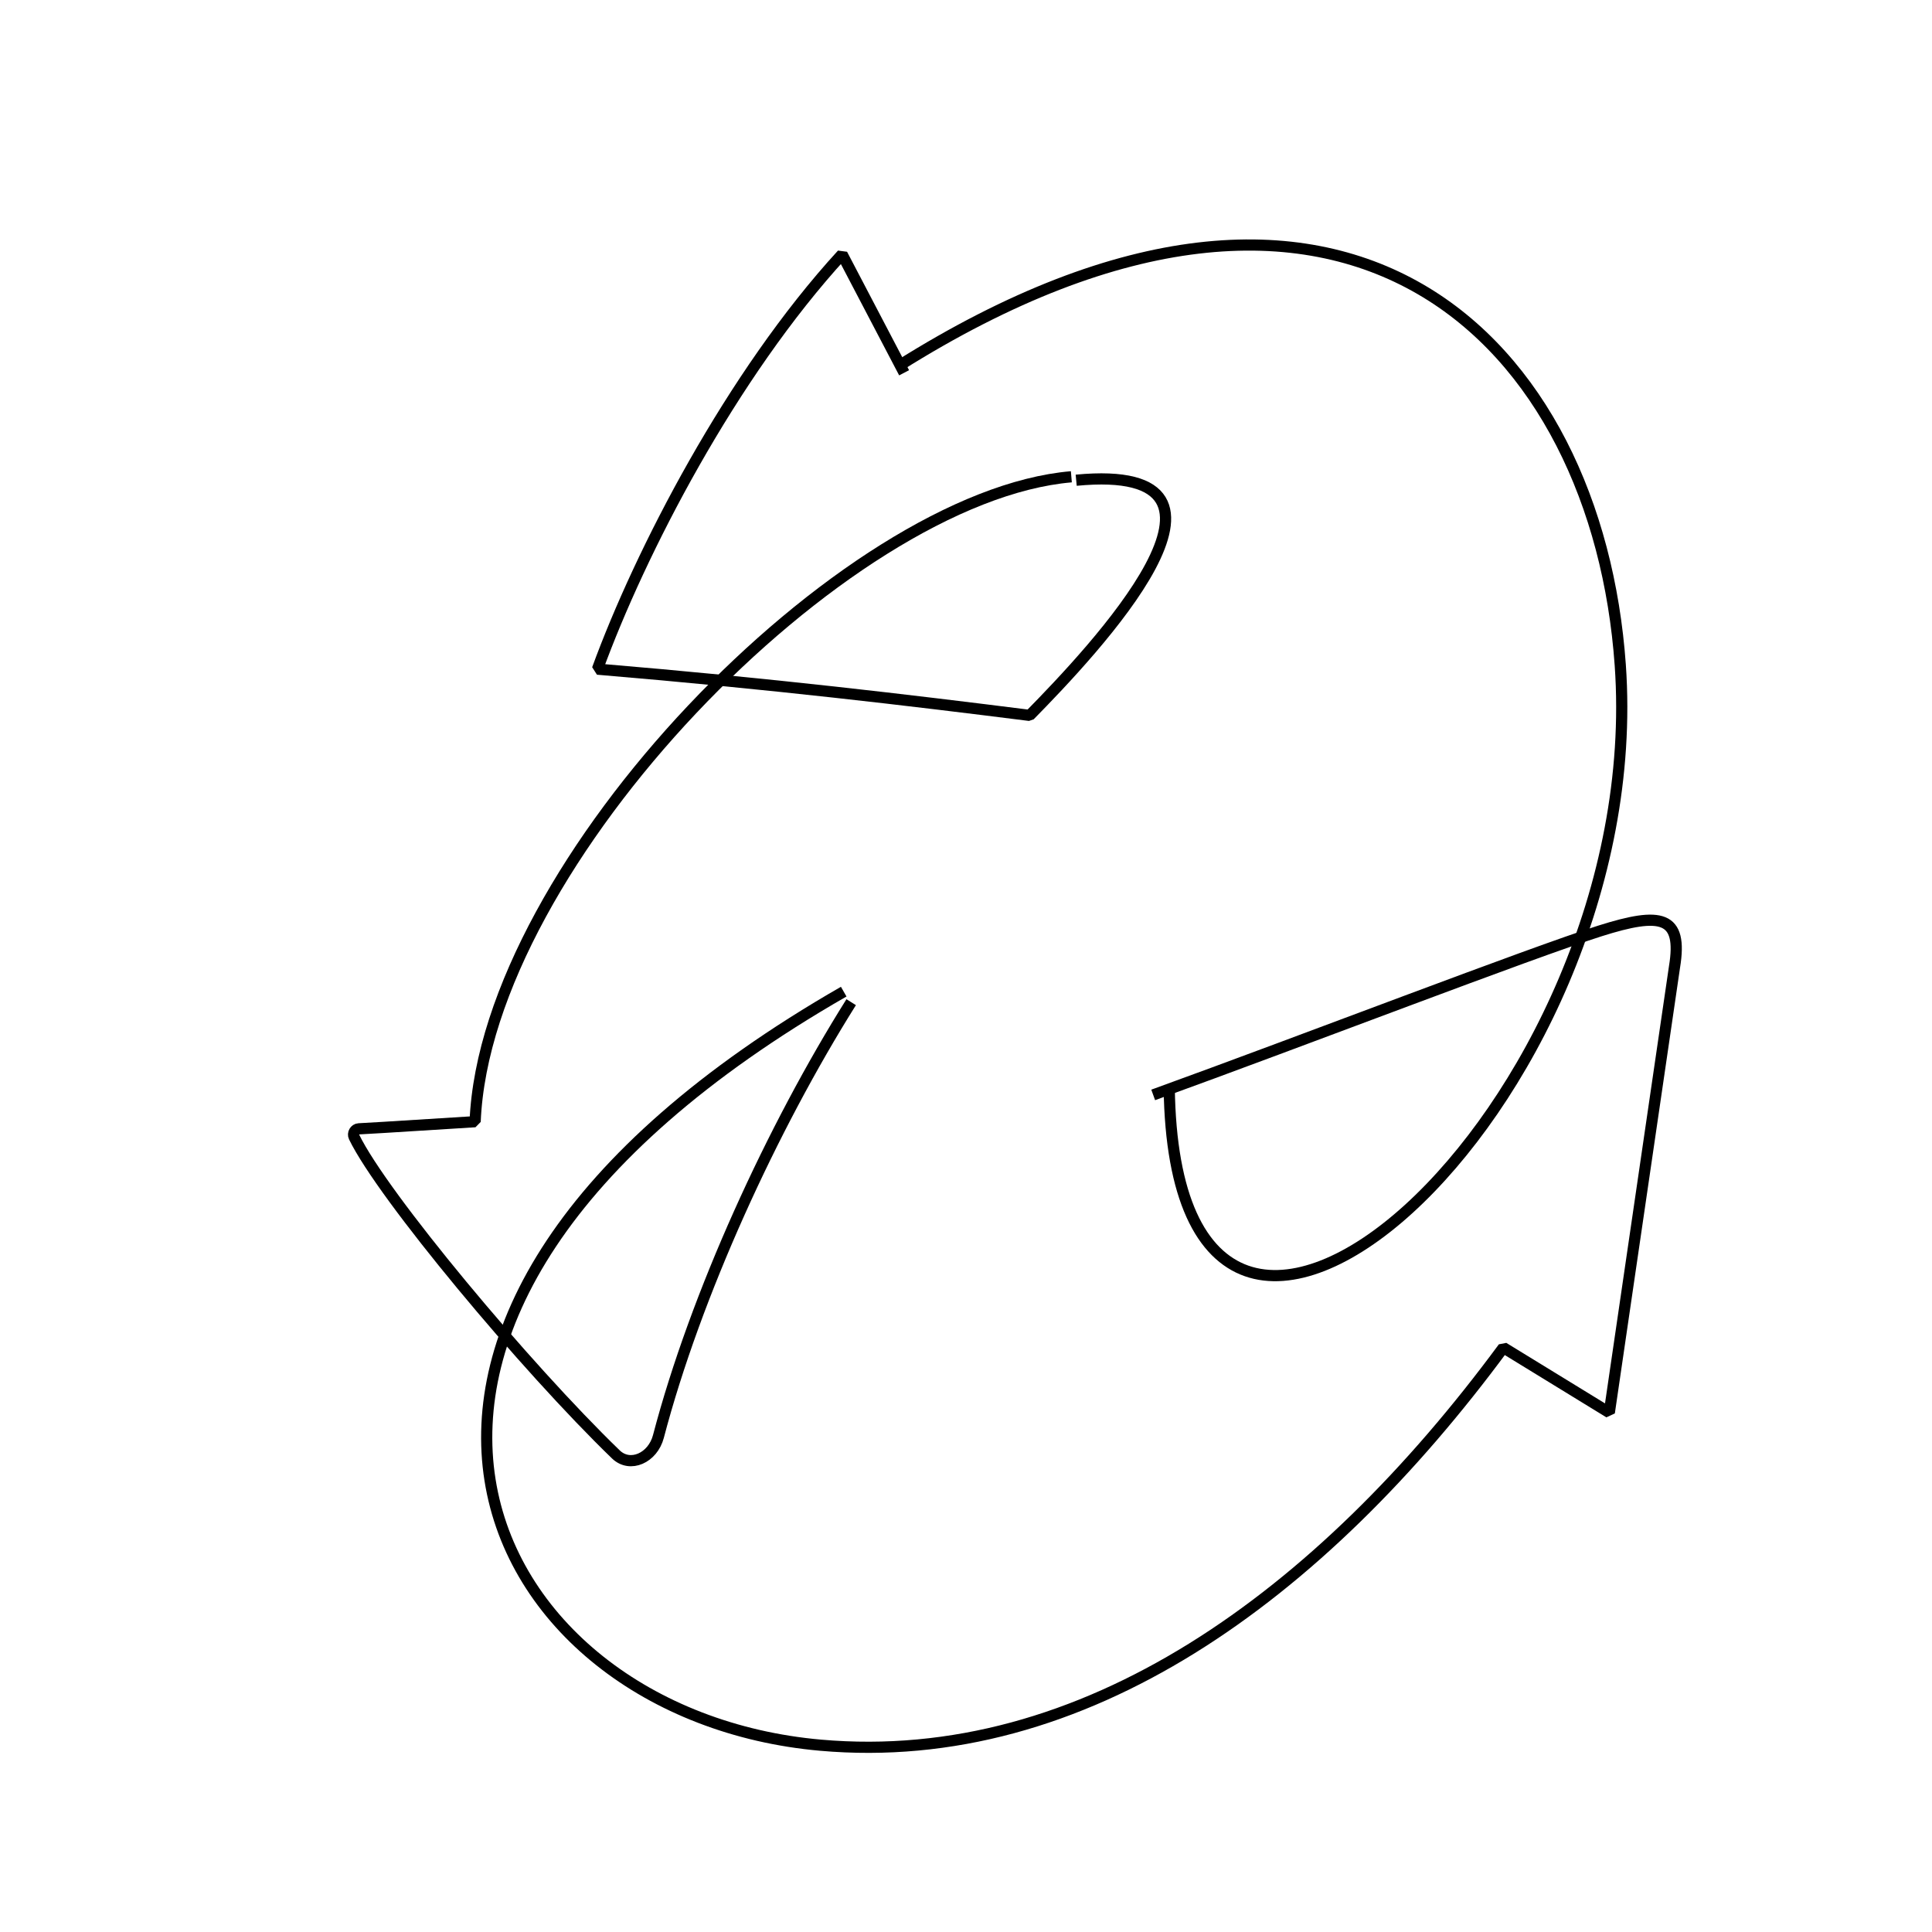 <svg xmlns="http://www.w3.org/2000/svg" fill="none" viewBox="0 0 295 295" height="295" width="295">
<path stroke-linejoin="bevel" stroke-width="1.707" stroke="black" d="M164.325 73.326C194.366 70.453 166.843 99.446 157.224 109.235C138.823 106.918 118.058 104.423 91.221 102.171C97.76 84.254 111.683 57.279 128.583 38.838L138.05 56.921"></path>
<path stroke-linejoin="bevel" stroke-width="1.707" stroke="black" d="M129.968 153.025C117.926 172.212 106.229 197.642 100.534 219.34C99.673 222.621 96.217 224.171 94.043 222.081C80.265 208.768 58.386 182.535 54.069 173.61C53.803 173.059 54.201 172.393 54.776 172.363C57.109 172.239 56.734 172.263 72.549 171.272C74.182 131.725 128.938 75.758 163.586 72.8"></path>
<path stroke-linejoin="bevel" stroke-width="1.707" stroke="black" d="M176.084 167.185C199.26 158.79 233.549 145.551 244.304 142.145C253.644 139.188 256.967 139.805 255.684 147.63L245.729 215.69L229.552 205.772C201.535 243.747 165.478 270.029 125.281 266.476C73.06 261.859 41.763 201.428 128.828 151.417"></path>
<path stroke-width="1.707" stroke="black" d="M178.53 166.074C179.429 233.713 252.187 169.341 247.401 101.552C243.944 52.578 206.028 12.604 137.18 55.905"></path>
</svg>
